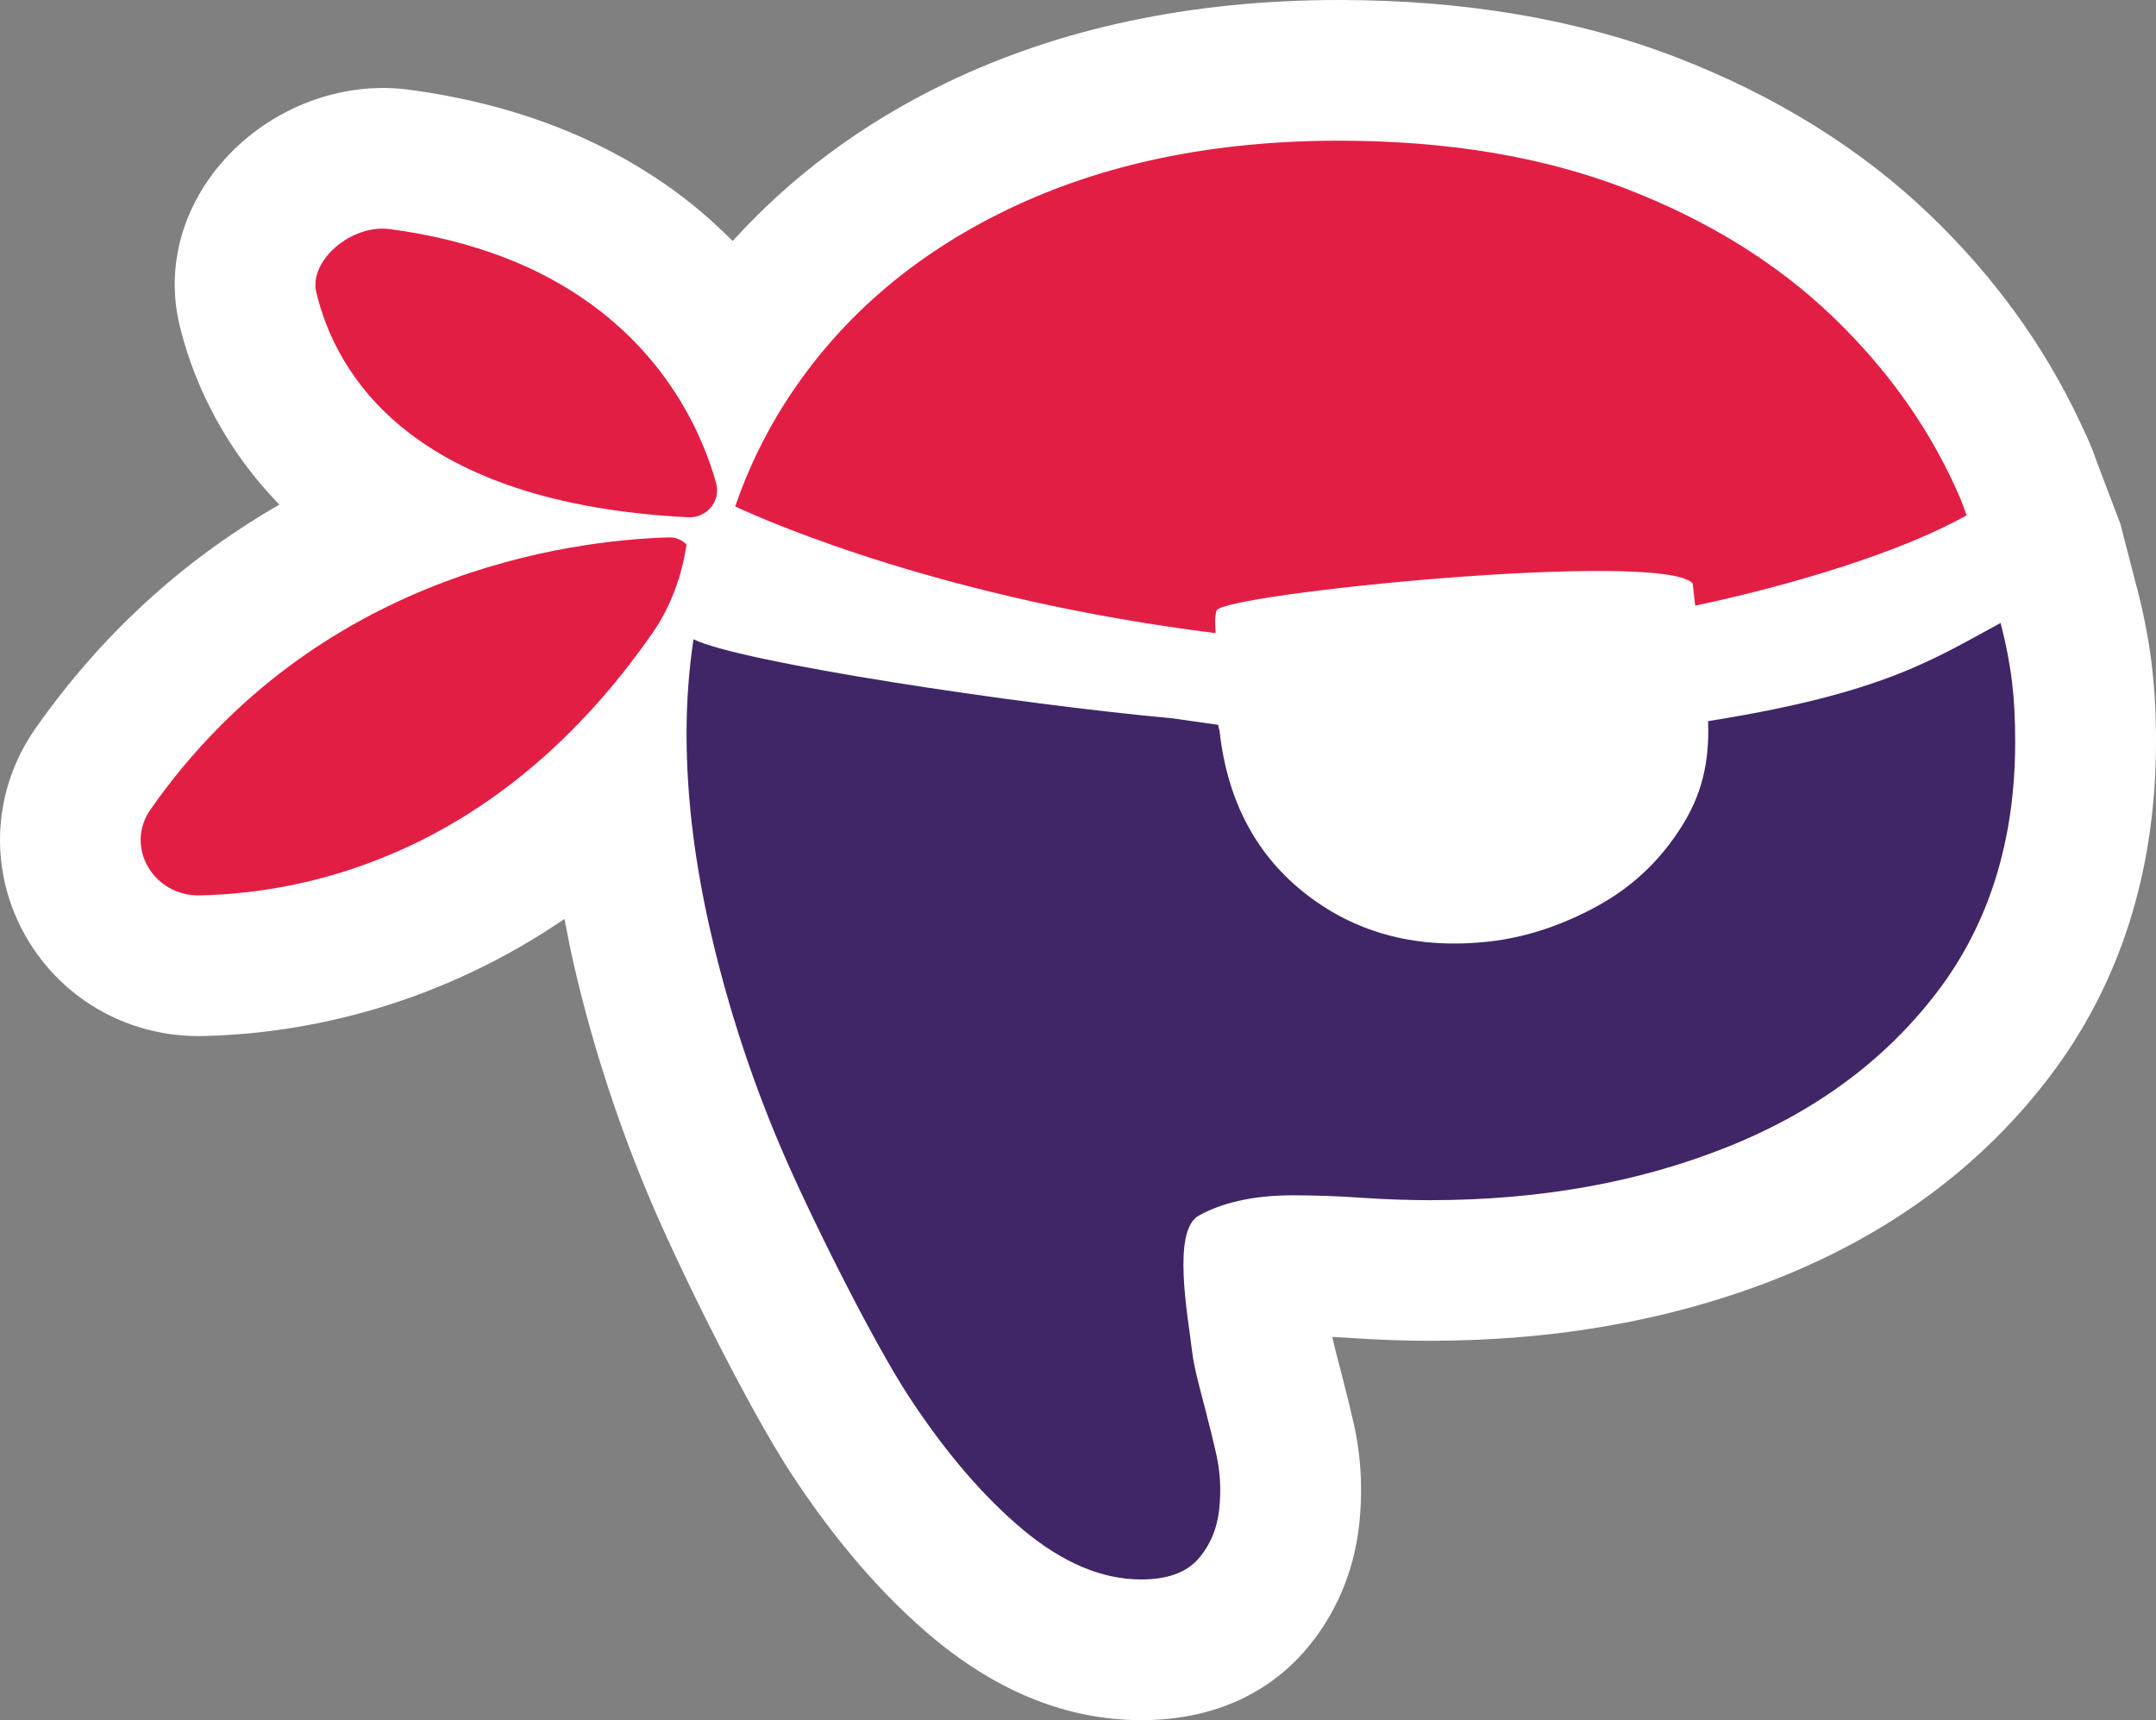 <svg xmlns="http://www.w3.org/2000/svg" id="Warstwa_1" viewBox="34.62 87.72 526.07 419.84"><rect x="34.62" y="87.72" width="526.07" height="419.84" fill="#808080" stroke="none"/><defs><style>      .st0 {        fill: #fff;      }      .st1 {        fill: #402667;      }      .st2 {        fill: #e31e44;      }    </style></defs><path class="st0" d="M556.02,231.18l-.4-1.56-3.63-14.06-5.52-14.52-.26-.73c-.54-1.53-1.1-3.06-1.76-4.58-.77-1.8-1.62-3.57-2.46-5.35-8.68-18.35-20.84-35.18-36.3-50.05-16.94-16.3-37.88-29.32-62.25-38.7-24.02-9.23-51.63-13.91-82.09-13.91-35.82,0-68.1,6.82-95.95,20.28-20.41,9.87-37.77,22.82-52.01,38.55-4.8-4.85-10.27-9.58-16.62-13.97-8.31-5.74-17.47-10.54-27.24-14.25-10.91-4.15-22.78-7.09-35.26-8.73-16.27-2.15-33.45,4.36-44.82,16.99-10.41,11.56-14.42,26.33-11.01,40.52,2.55,10.61,8.88,27.86,24.35,43.77-20.92,12.02-41.83,29.42-59.52,54.64h0c-10.33,14.73-11.49,33.71-3.03,49.54,8.46,15.83,24.8,25.54,42.83,25.54.37,0,.74,0,1.11-.01,20.95-.46,54.41-5.56,88.17-28.58.77,4.04,1.57,8.1,2.53,12.19,4.52,19.29,10.74,38.33,18.48,56.55,7.19,16.96,23.79,50.62,34.48,66.88,10.69,16.27,22.28,29.68,34.46,39.85,15.96,13.32,33.04,20.08,50.78,20.08,20.68,0,32.98-9.02,39.68-16.63,7.53-8.56,12.19-19.27,13.49-30.98.95-8.62.46-17.19-1.41-25.18-.59-2.62-1.52-6.47-2.83-11.55l-.71-2.72c-.5-1.88-1.27-4.83-1.59-6.48,1.58.08,3.19.17,4.83.28,6.63.45,13.01.67,18.96.67,30.96,0,59.61-5.16,85.13-15.34,27.32-10.89,49.52-27.37,65.99-48.98,17.3-22.71,26.07-50.27,26.07-81.91,0-13.9-1.35-24.79-4.65-37.57Z"></path><g><path class="st1" d="M451.4,263.74c.39,10.57-1.8,18.15-6.22,25.32-5.24,8.49-12.19,15.11-20.89,19.85-8.68,4.73-17.42,7.6-26.21,8.6-17.26,1.95-32.07-1.82-44.43-11.28-12.35-9.48-19.51-22.79-21.44-39.96,0,0-.16-.69-.37-1.64-3.26-.45-7.02-.98-11.12-1.58-37.83-3.47-105.47-13.65-116.89-19.3-1.1,7.38-1.69,15.04-1.69,23.01,0,15.62,2.04,32.14,6.15,49.6,4.1,17.47,9.65,34.47,16.66,50.99,7.01,16.54,22.7,47.94,31.57,61.43,8.86,13.49,18.11,24.28,27.77,32.34,9.66,8.06,19.25,12.1,28.77,12.1,6.35,0,10.97-1.65,13.89-4.96,2.9-3.3,4.62-7.34,5.15-12.1.53-4.76.26-9.39-.79-13.89-.53-2.38-1.39-5.88-2.58-10.51-1.19-4.62-2.74-10-3.27-14.47-.99-8.41-4.95-29.2,1.66-32.87,5.45-3.03,12.96-4.96,23.02-4.96,5.29,0,10.85.2,16.67.6,5.81.39,11.37.59,16.66.59,26.72,0,50.85-4.3,72.42-12.9,21.56-8.59,38.69-21.23,51.39-37.9,12.7-16.67,19.05-37.04,19.05-61.11,0-10.65-.88-18.62-3.56-28.97-16.45,8.88-28.57,17.16-71.38,23.96"></path><path class="st2" d="M512.89,209.26c-6.98-16.28-17.32-31.01-31.01-44.18-13.7-13.18-30.62-23.64-50.77-31.4-20.16-7.75-43.41-11.62-69.76-11.62-30.75,0-57.75,5.62-81.01,16.86-23.25,11.24-41.34,27-54.26,47.28-5,7.86-9.01,16.24-12.08,25.13,8.96,4.16,51.79,22.74,117.25,30.92-.2-2.35-.2-4.41.23-5.53,1.53-4.07,108.21-14.85,116.16-6.64l.61,5.46c7.69-1.6,43.68-9.51,66.22-22.03-.55-1.41-.98-2.84-1.58-4.25"></path><path class="st2" d="M177.23,160.82c-5.66-3.91-12.22-7.47-19.91-10.39-7.97-3.03-17.07-5.4-27.56-6.79-9.46-1.25-19.81,7.74-17.96,15.44,4.83,20.1,23.24,51.48,90.73,54.89,4.53.23,8.04-3.95,6.83-8.32-3.06-11.02-11.24-30.39-32.14-44.84"></path><path class="st2" d="M71.37,285.24c-6.41,9.14.66,21.27,12.05,21.02,27.33-.59,73.3-10.75,110.29-63.87,4.1-5.9,6.81-12.68,8.08-19.75l.36-2c-1.07-1.11-2.59-1.81-4.36-1.76-24.13.73-85.86,8.53-126.41,66.35"></path></g></svg>